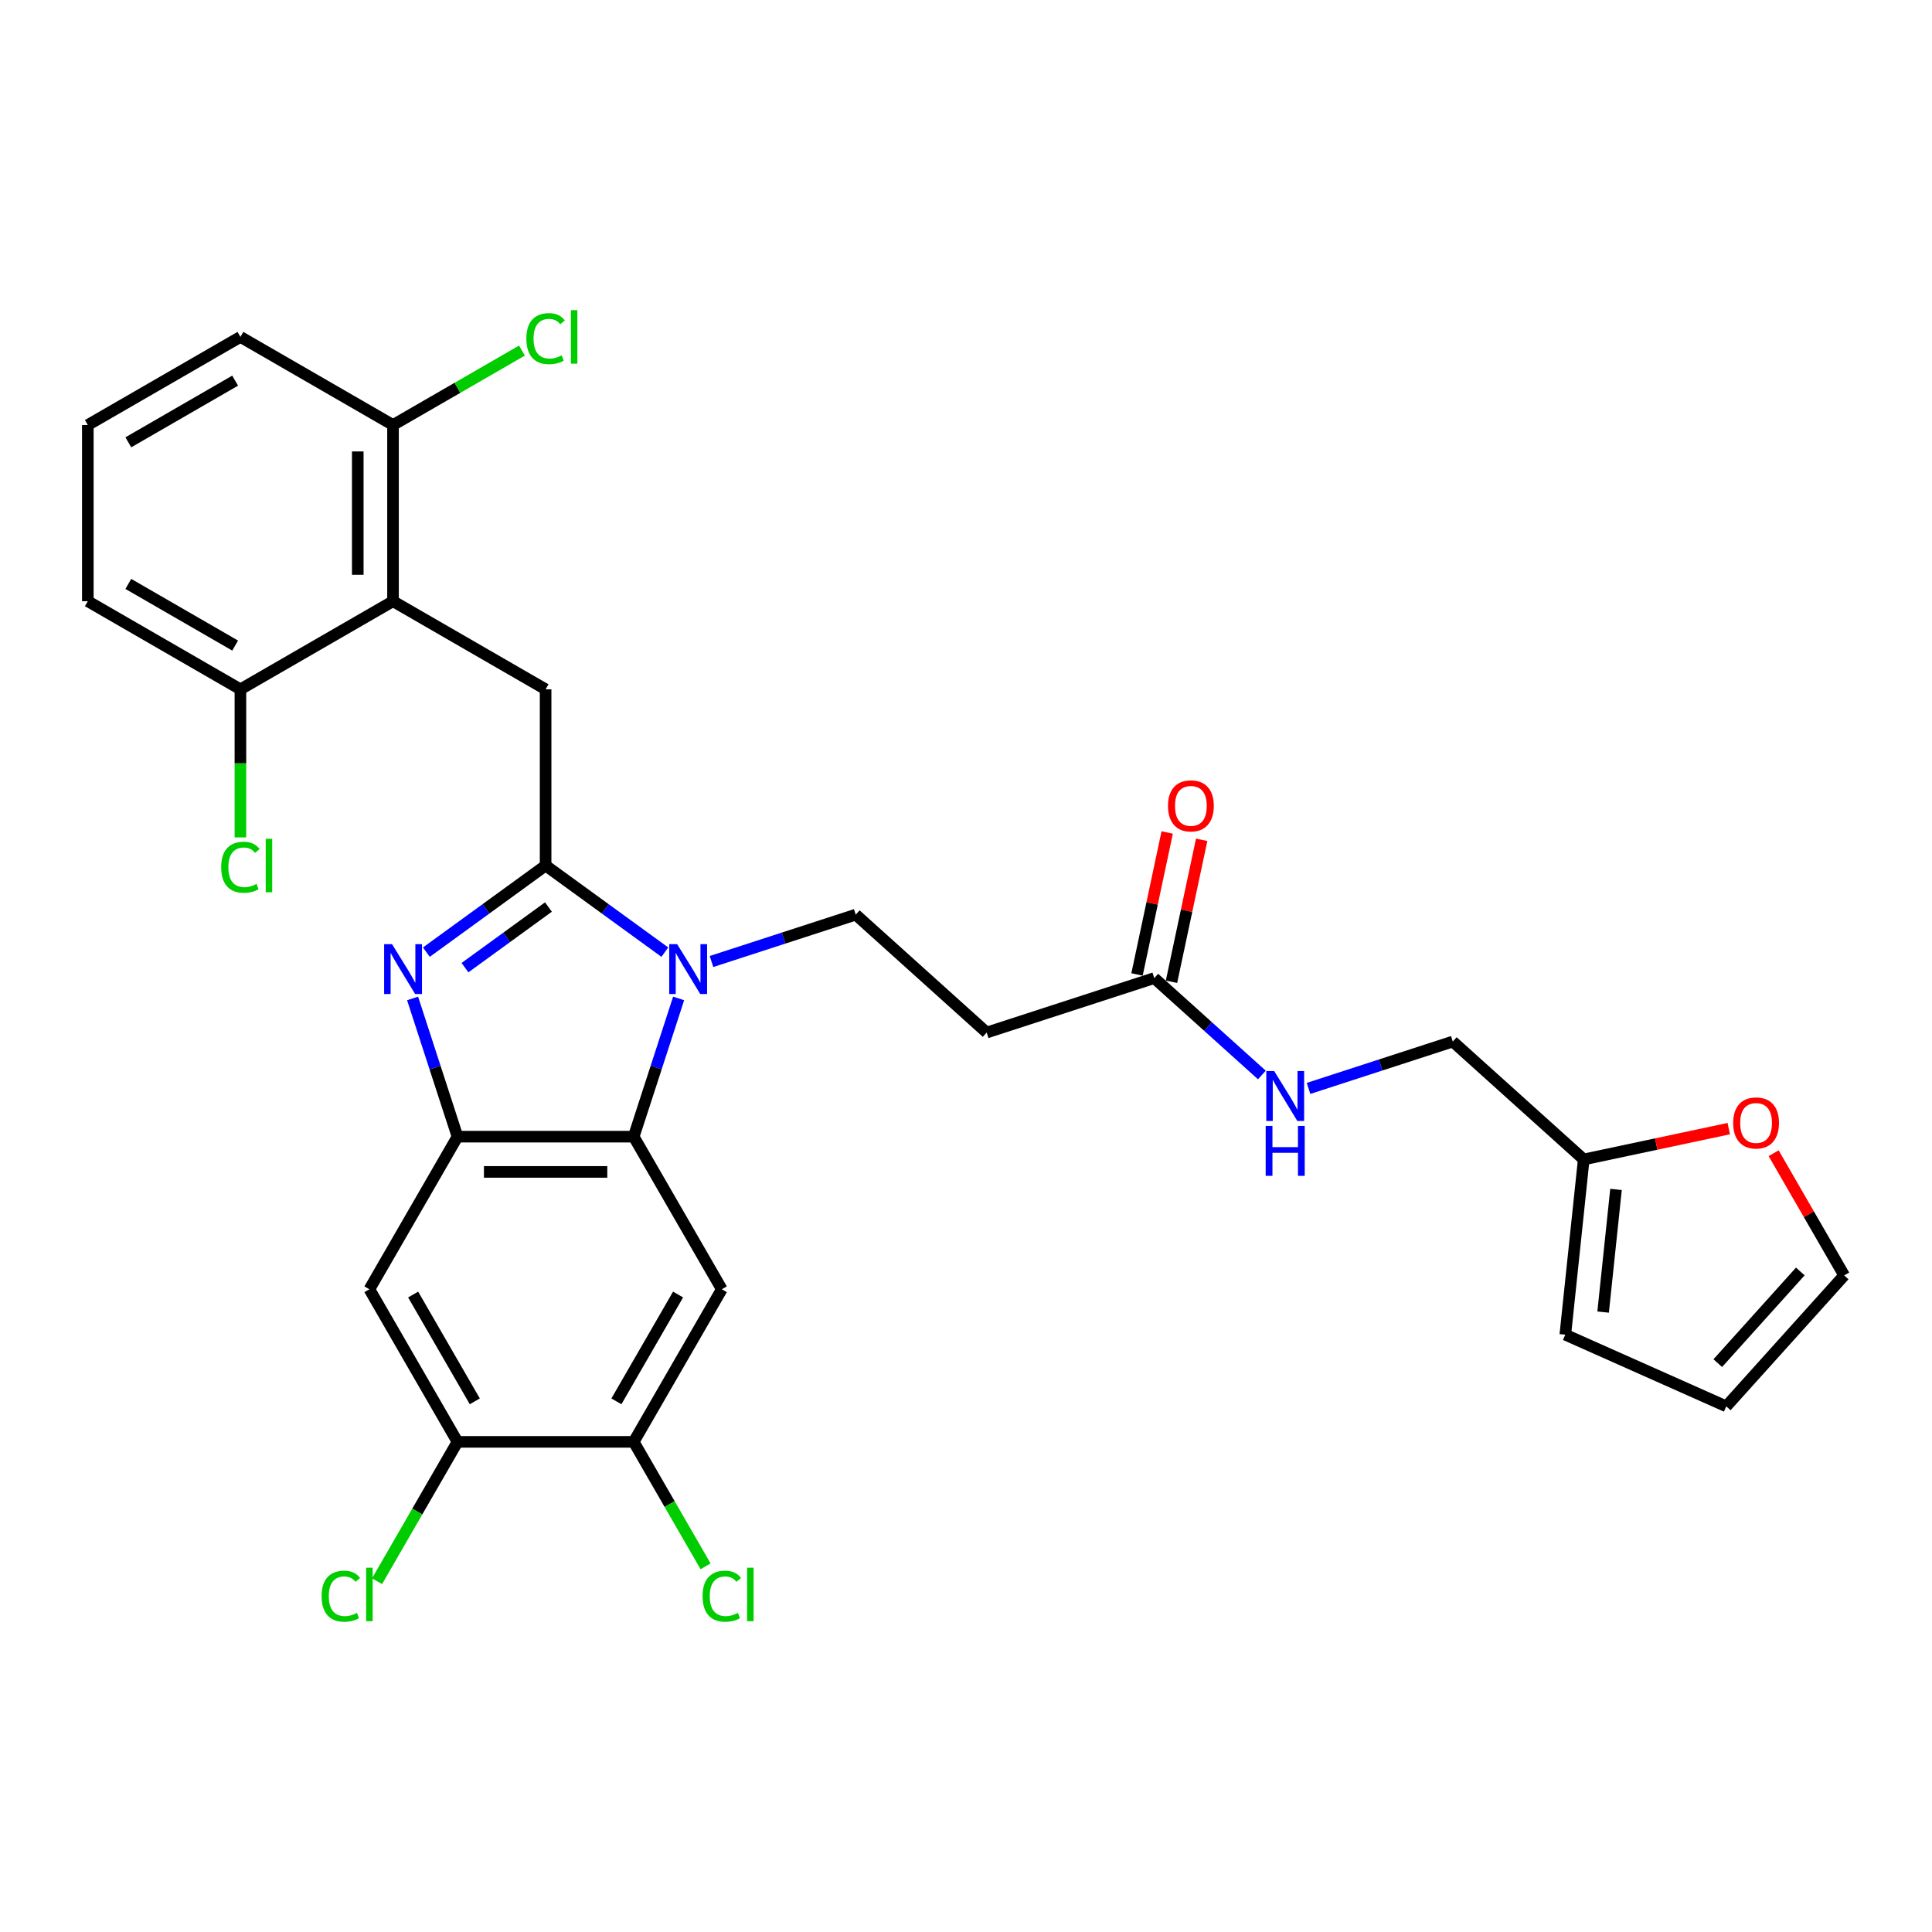 <?xml version='1.0' encoding='iso-8859-1'?>
<svg version='1.1' baseProfile='full'
              xmlns='http://www.w3.org/2000/svg'
                      xmlns:rdkit='http://www.rdkit.org/xml'
                      xmlns:xlink='http://www.w3.org/1999/xlink'
                  xml:space='preserve'
width='1000px' height='1000px' viewBox='0 0 1000 1000'>
<!-- END OF HEADER -->
<rect style='opacity:1.0;fill:#FFFFFF;stroke:none' width='1000' height='1000' x='0' y='0'> </rect>
<path class='bond-0' d='M 604.138,430.895 L 596.33,467.629' style='fill:none;fill-rule:evenodd;stroke:#FF0000;stroke-width:6px;stroke-linecap:butt;stroke-linejoin:miter;stroke-opacity:1' />
<path class='bond-0' d='M 596.33,467.629 L 588.522,504.363' style='fill:none;fill-rule:evenodd;stroke:#000000;stroke-width:6px;stroke-linecap:butt;stroke-linejoin:miter;stroke-opacity:1' />
<path class='bond-0' d='M 621.98,434.687 L 614.172,471.421' style='fill:none;fill-rule:evenodd;stroke:#FF0000;stroke-width:6px;stroke-linecap:butt;stroke-linejoin:miter;stroke-opacity:1' />
<path class='bond-0' d='M 614.172,471.421 L 606.364,508.155' style='fill:none;fill-rule:evenodd;stroke:#000000;stroke-width:6px;stroke-linecap:butt;stroke-linejoin:miter;stroke-opacity:1' />
<path class='bond-1' d='M 597.443,506.259 L 625.294,531.336' style='fill:none;fill-rule:evenodd;stroke:#000000;stroke-width:6px;stroke-linecap:butt;stroke-linejoin:miter;stroke-opacity:1' />
<path class='bond-1' d='M 625.294,531.336 L 653.145,556.413' style='fill:none;fill-rule:evenodd;stroke:#0000FF;stroke-width:6px;stroke-linecap:butt;stroke-linejoin:miter;stroke-opacity:1' />
<path class='bond-2' d='M 597.443,506.259 L 510.705,534.442' style='fill:none;fill-rule:evenodd;stroke:#000000;stroke-width:6px;stroke-linecap:butt;stroke-linejoin:miter;stroke-opacity:1' />
<path class='bond-3' d='M 819.735,600.129 L 857.271,592.15' style='fill:none;fill-rule:evenodd;stroke:#000000;stroke-width:6px;stroke-linecap:butt;stroke-linejoin:miter;stroke-opacity:1' />
<path class='bond-3' d='M 857.271,592.15 L 894.808,584.171' style='fill:none;fill-rule:evenodd;stroke:#FF0000;stroke-width:6px;stroke-linecap:butt;stroke-linejoin:miter;stroke-opacity:1' />
<path class='bond-4' d='M 819.735,600.129 L 810.202,690.831' style='fill:none;fill-rule:evenodd;stroke:#000000;stroke-width:6px;stroke-linecap:butt;stroke-linejoin:miter;stroke-opacity:1' />
<path class='bond-4' d='M 836.445,615.641 L 829.772,679.133' style='fill:none;fill-rule:evenodd;stroke:#000000;stroke-width:6px;stroke-linecap:butt;stroke-linejoin:miter;stroke-opacity:1' />
<path class='bond-5' d='M 819.735,600.129 L 751.958,539.102' style='fill:none;fill-rule:evenodd;stroke:#000000;stroke-width:6px;stroke-linecap:butt;stroke-linejoin:miter;stroke-opacity:1' />
<path class='bond-6' d='M 677.295,563.362 L 714.627,551.232' style='fill:none;fill-rule:evenodd;stroke:#0000FF;stroke-width:6px;stroke-linecap:butt;stroke-linejoin:miter;stroke-opacity:1' />
<path class='bond-6' d='M 714.627,551.232 L 751.958,539.102' style='fill:none;fill-rule:evenodd;stroke:#000000;stroke-width:6px;stroke-linecap:butt;stroke-linejoin:miter;stroke-opacity:1' />
<path class='bond-7' d='M 918.033,596.908 L 936.289,628.529' style='fill:none;fill-rule:evenodd;stroke:#FF0000;stroke-width:6px;stroke-linecap:butt;stroke-linejoin:miter;stroke-opacity:1' />
<path class='bond-7' d='M 936.289,628.529 L 954.545,660.15' style='fill:none;fill-rule:evenodd;stroke:#000000;stroke-width:6px;stroke-linecap:butt;stroke-linejoin:miter;stroke-opacity:1' />
<path class='bond-8' d='M 373.608,667.321 L 328.006,746.305' style='fill:none;fill-rule:evenodd;stroke:#000000;stroke-width:6px;stroke-linecap:butt;stroke-linejoin:miter;stroke-opacity:1' />
<path class='bond-8' d='M 350.971,670.048 L 319.05,725.337' style='fill:none;fill-rule:evenodd;stroke:#000000;stroke-width:6px;stroke-linecap:butt;stroke-linejoin:miter;stroke-opacity:1' />
<path class='bond-9' d='M 373.608,667.321 L 328.006,588.338' style='fill:none;fill-rule:evenodd;stroke:#000000;stroke-width:6px;stroke-linecap:butt;stroke-linejoin:miter;stroke-opacity:1' />
<path class='bond-10' d='M 328.006,746.305 L 346.605,778.518' style='fill:none;fill-rule:evenodd;stroke:#000000;stroke-width:6px;stroke-linecap:butt;stroke-linejoin:miter;stroke-opacity:1' />
<path class='bond-10' d='M 346.605,778.518 L 365.204,810.732' style='fill:none;fill-rule:evenodd;stroke:#00CC00;stroke-width:6px;stroke-linecap:butt;stroke-linejoin:miter;stroke-opacity:1' />
<path class='bond-11' d='M 328.006,746.305 L 236.804,746.305' style='fill:none;fill-rule:evenodd;stroke:#000000;stroke-width:6px;stroke-linecap:butt;stroke-linejoin:miter;stroke-opacity:1' />
<path class='bond-12' d='M 236.804,746.305 L 191.203,667.321' style='fill:none;fill-rule:evenodd;stroke:#000000;stroke-width:6px;stroke-linecap:butt;stroke-linejoin:miter;stroke-opacity:1' />
<path class='bond-12' d='M 245.761,725.337 L 213.84,670.048' style='fill:none;fill-rule:evenodd;stroke:#000000;stroke-width:6px;stroke-linecap:butt;stroke-linejoin:miter;stroke-opacity:1' />
<path class='bond-13' d='M 236.804,746.305 L 215.983,782.369' style='fill:none;fill-rule:evenodd;stroke:#000000;stroke-width:6px;stroke-linecap:butt;stroke-linejoin:miter;stroke-opacity:1' />
<path class='bond-13' d='M 215.983,782.369 L 195.161,818.432' style='fill:none;fill-rule:evenodd;stroke:#00CC00;stroke-width:6px;stroke-linecap:butt;stroke-linejoin:miter;stroke-opacity:1' />
<path class='bond-14' d='M 191.203,667.321 L 236.804,588.338' style='fill:none;fill-rule:evenodd;stroke:#000000;stroke-width:6px;stroke-linecap:butt;stroke-linejoin:miter;stroke-opacity:1' />
<path class='bond-15' d='M 351.253,516.793 L 339.629,552.565' style='fill:none;fill-rule:evenodd;stroke:#0000FF;stroke-width:6px;stroke-linecap:butt;stroke-linejoin:miter;stroke-opacity:1' />
<path class='bond-15' d='M 339.629,552.565 L 328.006,588.338' style='fill:none;fill-rule:evenodd;stroke:#000000;stroke-width:6px;stroke-linecap:butt;stroke-linejoin:miter;stroke-opacity:1' />
<path class='bond-16' d='M 344.114,492.826 L 313.26,470.409' style='fill:none;fill-rule:evenodd;stroke:#0000FF;stroke-width:6px;stroke-linecap:butt;stroke-linejoin:miter;stroke-opacity:1' />
<path class='bond-16' d='M 313.26,470.409 L 282.405,447.992' style='fill:none;fill-rule:evenodd;stroke:#000000;stroke-width:6px;stroke-linecap:butt;stroke-linejoin:miter;stroke-opacity:1' />
<path class='bond-17' d='M 368.265,497.675 L 405.596,485.546' style='fill:none;fill-rule:evenodd;stroke:#0000FF;stroke-width:6px;stroke-linecap:butt;stroke-linejoin:miter;stroke-opacity:1' />
<path class='bond-17' d='M 405.596,485.546 L 442.928,473.416' style='fill:none;fill-rule:evenodd;stroke:#000000;stroke-width:6px;stroke-linecap:butt;stroke-linejoin:miter;stroke-opacity:1' />
<path class='bond-18' d='M 328.006,588.338 L 236.804,588.338' style='fill:none;fill-rule:evenodd;stroke:#000000;stroke-width:6px;stroke-linecap:butt;stroke-linejoin:miter;stroke-opacity:1' />
<path class='bond-18' d='M 314.326,606.578 L 250.484,606.578' style='fill:none;fill-rule:evenodd;stroke:#000000;stroke-width:6px;stroke-linecap:butt;stroke-linejoin:miter;stroke-opacity:1' />
<path class='bond-19' d='M 236.804,588.338 L 225.181,552.565' style='fill:none;fill-rule:evenodd;stroke:#000000;stroke-width:6px;stroke-linecap:butt;stroke-linejoin:miter;stroke-opacity:1' />
<path class='bond-19' d='M 225.181,552.565 L 213.558,516.793' style='fill:none;fill-rule:evenodd;stroke:#0000FF;stroke-width:6px;stroke-linecap:butt;stroke-linejoin:miter;stroke-opacity:1' />
<path class='bond-20' d='M 220.696,492.826 L 251.551,470.409' style='fill:none;fill-rule:evenodd;stroke:#0000FF;stroke-width:6px;stroke-linecap:butt;stroke-linejoin:miter;stroke-opacity:1' />
<path class='bond-20' d='M 251.551,470.409 L 282.405,447.992' style='fill:none;fill-rule:evenodd;stroke:#000000;stroke-width:6px;stroke-linecap:butt;stroke-linejoin:miter;stroke-opacity:1' />
<path class='bond-20' d='M 240.674,500.858 L 262.272,485.166' style='fill:none;fill-rule:evenodd;stroke:#0000FF;stroke-width:6px;stroke-linecap:butt;stroke-linejoin:miter;stroke-opacity:1' />
<path class='bond-20' d='M 262.272,485.166 L 283.87,469.474' style='fill:none;fill-rule:evenodd;stroke:#000000;stroke-width:6px;stroke-linecap:butt;stroke-linejoin:miter;stroke-opacity:1' />
<path class='bond-21' d='M 282.405,447.992 L 282.405,356.789' style='fill:none;fill-rule:evenodd;stroke:#000000;stroke-width:6px;stroke-linecap:butt;stroke-linejoin:miter;stroke-opacity:1' />
<path class='bond-22' d='M 282.405,356.789 L 203.422,311.188' style='fill:none;fill-rule:evenodd;stroke:#000000;stroke-width:6px;stroke-linecap:butt;stroke-linejoin:miter;stroke-opacity:1' />
<path class='bond-23' d='M 510.705,534.442 L 442.928,473.416' style='fill:none;fill-rule:evenodd;stroke:#000000;stroke-width:6px;stroke-linecap:butt;stroke-linejoin:miter;stroke-opacity:1' />
<path class='bond-24' d='M 124.438,174.385 L 45.455,219.986' style='fill:none;fill-rule:evenodd;stroke:#000000;stroke-width:6px;stroke-linecap:butt;stroke-linejoin:miter;stroke-opacity:1' />
<path class='bond-24' d='M 121.711,197.021 L 66.422,228.942' style='fill:none;fill-rule:evenodd;stroke:#000000;stroke-width:6px;stroke-linecap:butt;stroke-linejoin:miter;stroke-opacity:1' />
<path class='bond-25' d='M 124.438,174.385 L 203.422,219.986' style='fill:none;fill-rule:evenodd;stroke:#000000;stroke-width:6px;stroke-linecap:butt;stroke-linejoin:miter;stroke-opacity:1' />
<path class='bond-26' d='M 45.455,219.986 L 45.455,311.188' style='fill:none;fill-rule:evenodd;stroke:#000000;stroke-width:6px;stroke-linecap:butt;stroke-linejoin:miter;stroke-opacity:1' />
<path class='bond-27' d='M 45.455,311.188 L 124.438,356.789' style='fill:none;fill-rule:evenodd;stroke:#000000;stroke-width:6px;stroke-linecap:butt;stroke-linejoin:miter;stroke-opacity:1' />
<path class='bond-27' d='M 66.422,302.232 L 121.711,334.152' style='fill:none;fill-rule:evenodd;stroke:#000000;stroke-width:6px;stroke-linecap:butt;stroke-linejoin:miter;stroke-opacity:1' />
<path class='bond-28' d='M 124.438,356.789 L 203.422,311.188' style='fill:none;fill-rule:evenodd;stroke:#000000;stroke-width:6px;stroke-linecap:butt;stroke-linejoin:miter;stroke-opacity:1' />
<path class='bond-29' d='M 124.438,356.789 L 124.438,395.112' style='fill:none;fill-rule:evenodd;stroke:#000000;stroke-width:6px;stroke-linecap:butt;stroke-linejoin:miter;stroke-opacity:1' />
<path class='bond-29' d='M 124.438,395.112 L 124.438,433.436' style='fill:none;fill-rule:evenodd;stroke:#00CC00;stroke-width:6px;stroke-linecap:butt;stroke-linejoin:miter;stroke-opacity:1' />
<path class='bond-30' d='M 203.422,311.188 L 203.422,219.986' style='fill:none;fill-rule:evenodd;stroke:#000000;stroke-width:6px;stroke-linecap:butt;stroke-linejoin:miter;stroke-opacity:1' />
<path class='bond-30' d='M 185.181,297.508 L 185.181,233.666' style='fill:none;fill-rule:evenodd;stroke:#000000;stroke-width:6px;stroke-linecap:butt;stroke-linejoin:miter;stroke-opacity:1' />
<path class='bond-31' d='M 203.422,219.986 L 236.794,200.718' style='fill:none;fill-rule:evenodd;stroke:#000000;stroke-width:6px;stroke-linecap:butt;stroke-linejoin:miter;stroke-opacity:1' />
<path class='bond-31' d='M 236.794,200.718 L 270.166,181.451' style='fill:none;fill-rule:evenodd;stroke:#00CC00;stroke-width:6px;stroke-linecap:butt;stroke-linejoin:miter;stroke-opacity:1' />
<path class='bond-32' d='M 810.202,690.831 L 893.519,727.927' style='fill:none;fill-rule:evenodd;stroke:#000000;stroke-width:6px;stroke-linecap:butt;stroke-linejoin:miter;stroke-opacity:1' />
<path class='bond-33' d='M 954.545,660.15 L 893.519,727.927' style='fill:none;fill-rule:evenodd;stroke:#000000;stroke-width:6px;stroke-linecap:butt;stroke-linejoin:miter;stroke-opacity:1' />
<path class='bond-33' d='M 931.836,658.111 L 889.118,705.555' style='fill:none;fill-rule:evenodd;stroke:#000000;stroke-width:6px;stroke-linecap:butt;stroke-linejoin:miter;stroke-opacity:1' />
<path  class='atom-0' d='M 604.549 417.123
Q 604.549 410.921, 607.613 407.455
Q 610.678 403.99, 616.405 403.99
Q 622.133 403.99, 625.197 407.455
Q 628.262 410.921, 628.262 417.123
Q 628.262 423.397, 625.161 426.973
Q 622.06 430.511, 616.405 430.511
Q 610.714 430.511, 607.613 426.973
Q 604.549 423.434, 604.549 417.123
M 616.405 427.593
Q 620.345 427.593, 622.461 424.966
Q 624.613 422.303, 624.613 417.123
Q 624.613 412.052, 622.461 409.498
Q 620.345 406.908, 616.405 406.908
Q 612.465 406.908, 610.313 409.462
Q 608.197 412.015, 608.197 417.123
Q 608.197 422.339, 610.313 424.966
Q 612.465 427.593, 616.405 427.593
' fill='#FF0000'/>
<path  class='atom-3' d='M 659.51 554.371
L 667.974 568.051
Q 668.813 569.401, 670.163 571.845
Q 671.513 574.29, 671.586 574.436
L 671.586 554.371
L 675.015 554.371
L 675.015 580.2
L 671.476 580.2
L 662.392 565.242
Q 661.335 563.491, 660.204 561.485
Q 659.109 559.478, 658.781 558.858
L 658.781 580.2
L 655.425 580.2
L 655.425 554.371
L 659.51 554.371
' fill='#0000FF'/>
<path  class='atom-3' d='M 655.115 582.782
L 658.617 582.782
L 658.617 593.763
L 671.823 593.763
L 671.823 582.782
L 675.325 582.782
L 675.325 608.611
L 671.823 608.611
L 671.823 596.682
L 658.617 596.682
L 658.617 608.611
L 655.115 608.611
L 655.115 582.782
' fill='#0000FF'/>
<path  class='atom-4' d='M 897.088 581.24
Q 897.088 575.038, 900.152 571.572
Q 903.217 568.106, 908.944 568.106
Q 914.672 568.106, 917.736 571.572
Q 920.801 575.038, 920.801 581.24
Q 920.801 587.514, 917.7 591.089
Q 914.599 594.628, 908.944 594.628
Q 903.253 594.628, 900.152 591.089
Q 897.088 587.551, 897.088 581.24
M 908.944 591.71
Q 912.884 591.71, 915 589.083
Q 917.152 586.42, 917.152 581.24
Q 917.152 576.169, 915 573.615
Q 912.884 571.025, 908.944 571.025
Q 905.004 571.025, 902.852 573.579
Q 900.736 576.132, 900.736 581.24
Q 900.736 586.456, 902.852 589.083
Q 905.004 591.71, 908.944 591.71
' fill='#FF0000'/>
<path  class='atom-9' d='M 350.48 488.685
L 358.944 502.365
Q 359.783 503.715, 361.133 506.159
Q 362.482 508.603, 362.555 508.749
L 362.555 488.685
L 365.985 488.685
L 365.985 514.513
L 362.446 514.513
L 353.362 499.556
Q 352.304 497.805, 351.173 495.798
Q 350.079 493.792, 349.751 493.172
L 349.751 514.513
L 346.394 514.513
L 346.394 488.685
L 350.48 488.685
' fill='#0000FF'/>
<path  class='atom-12' d='M 202.912 488.685
L 211.375 502.365
Q 212.214 503.715, 213.564 506.159
Q 214.914 508.603, 214.987 508.749
L 214.987 488.685
L 218.416 488.685
L 218.416 514.513
L 214.877 514.513
L 205.794 499.556
Q 204.736 497.805, 203.605 495.798
Q 202.51 493.792, 202.182 493.172
L 202.182 514.513
L 198.826 514.513
L 198.826 488.685
L 202.912 488.685
' fill='#0000FF'/>
<path  class='atom-19' d='M 166.469 826.182
Q 166.469 819.761, 169.46 816.405
Q 172.488 813.012, 178.216 813.012
Q 183.542 813.012, 186.387 816.77
L 183.98 818.74
Q 181.9 816.004, 178.216 816.004
Q 174.312 816.004, 172.233 818.63
Q 170.19 821.221, 170.19 826.182
Q 170.19 831.289, 172.306 833.916
Q 174.458 836.543, 178.617 836.543
Q 181.462 836.543, 184.782 834.828
L 185.804 837.564
Q 184.454 838.44, 182.411 838.95
Q 180.368 839.461, 178.106 839.461
Q 172.488 839.461, 169.46 836.032
Q 166.469 832.603, 166.469 826.182
' fill='#00CC00'/>
<path  class='atom-19' d='M 189.525 811.444
L 192.881 811.444
L 192.881 839.133
L 189.525 839.133
L 189.525 811.444
' fill='#00CC00'/>
<path  class='atom-20' d='M 363.648 826.182
Q 363.648 819.761, 366.64 816.405
Q 369.668 813.012, 375.395 813.012
Q 380.721 813.012, 383.567 816.77
L 381.159 818.74
Q 379.08 816.004, 375.395 816.004
Q 371.492 816.004, 369.412 818.63
Q 367.369 821.221, 367.369 826.182
Q 367.369 831.289, 369.485 833.916
Q 371.638 836.543, 375.796 836.543
Q 378.642 836.543, 381.962 834.828
L 382.983 837.564
Q 381.633 838.44, 379.59 838.95
Q 377.548 839.461, 375.286 839.461
Q 369.668 839.461, 366.64 836.032
Q 363.648 832.603, 363.648 826.182
' fill='#00CC00'/>
<path  class='atom-20' d='M 386.704 811.444
L 390.06 811.444
L 390.06 839.133
L 386.704 839.133
L 386.704 811.444
' fill='#00CC00'/>
<path  class='atom-24' d='M 272.446 175.278
Q 272.446 168.858, 275.437 165.501
Q 278.465 162.109, 284.193 162.109
Q 289.519 162.109, 292.365 165.866
L 289.957 167.836
Q 287.877 165.1, 284.193 165.1
Q 280.289 165.1, 278.21 167.727
Q 276.167 170.317, 276.167 175.278
Q 276.167 180.386, 278.283 183.012
Q 280.435 185.639, 284.594 185.639
Q 287.44 185.639, 290.759 183.924
L 291.781 186.66
Q 290.431 187.536, 288.388 188.047
Q 286.345 188.557, 284.083 188.557
Q 278.465 188.557, 275.437 185.128
Q 272.446 181.699, 272.446 175.278
' fill='#00CC00'/>
<path  class='atom-24' d='M 295.502 160.54
L 298.858 160.54
L 298.858 188.229
L 295.502 188.229
L 295.502 160.54
' fill='#00CC00'/>
<path  class='atom-25' d='M 114.479 448.885
Q 114.479 442.465, 117.47 439.108
Q 120.498 435.716, 126.226 435.716
Q 131.552 435.716, 134.397 439.473
L 131.99 441.443
Q 129.91 438.707, 126.226 438.707
Q 122.322 438.707, 120.243 441.334
Q 118.2 443.924, 118.2 448.885
Q 118.2 453.993, 120.316 456.619
Q 122.468 459.246, 126.627 459.246
Q 129.472 459.246, 132.792 457.531
L 133.814 460.267
Q 132.464 461.143, 130.421 461.654
Q 128.378 462.164, 126.116 462.164
Q 120.498 462.164, 117.47 458.735
Q 114.479 455.306, 114.479 448.885
' fill='#00CC00'/>
<path  class='atom-25' d='M 137.535 434.147
L 140.891 434.147
L 140.891 461.836
L 137.535 461.836
L 137.535 434.147
' fill='#00CC00'/>
</svg>

